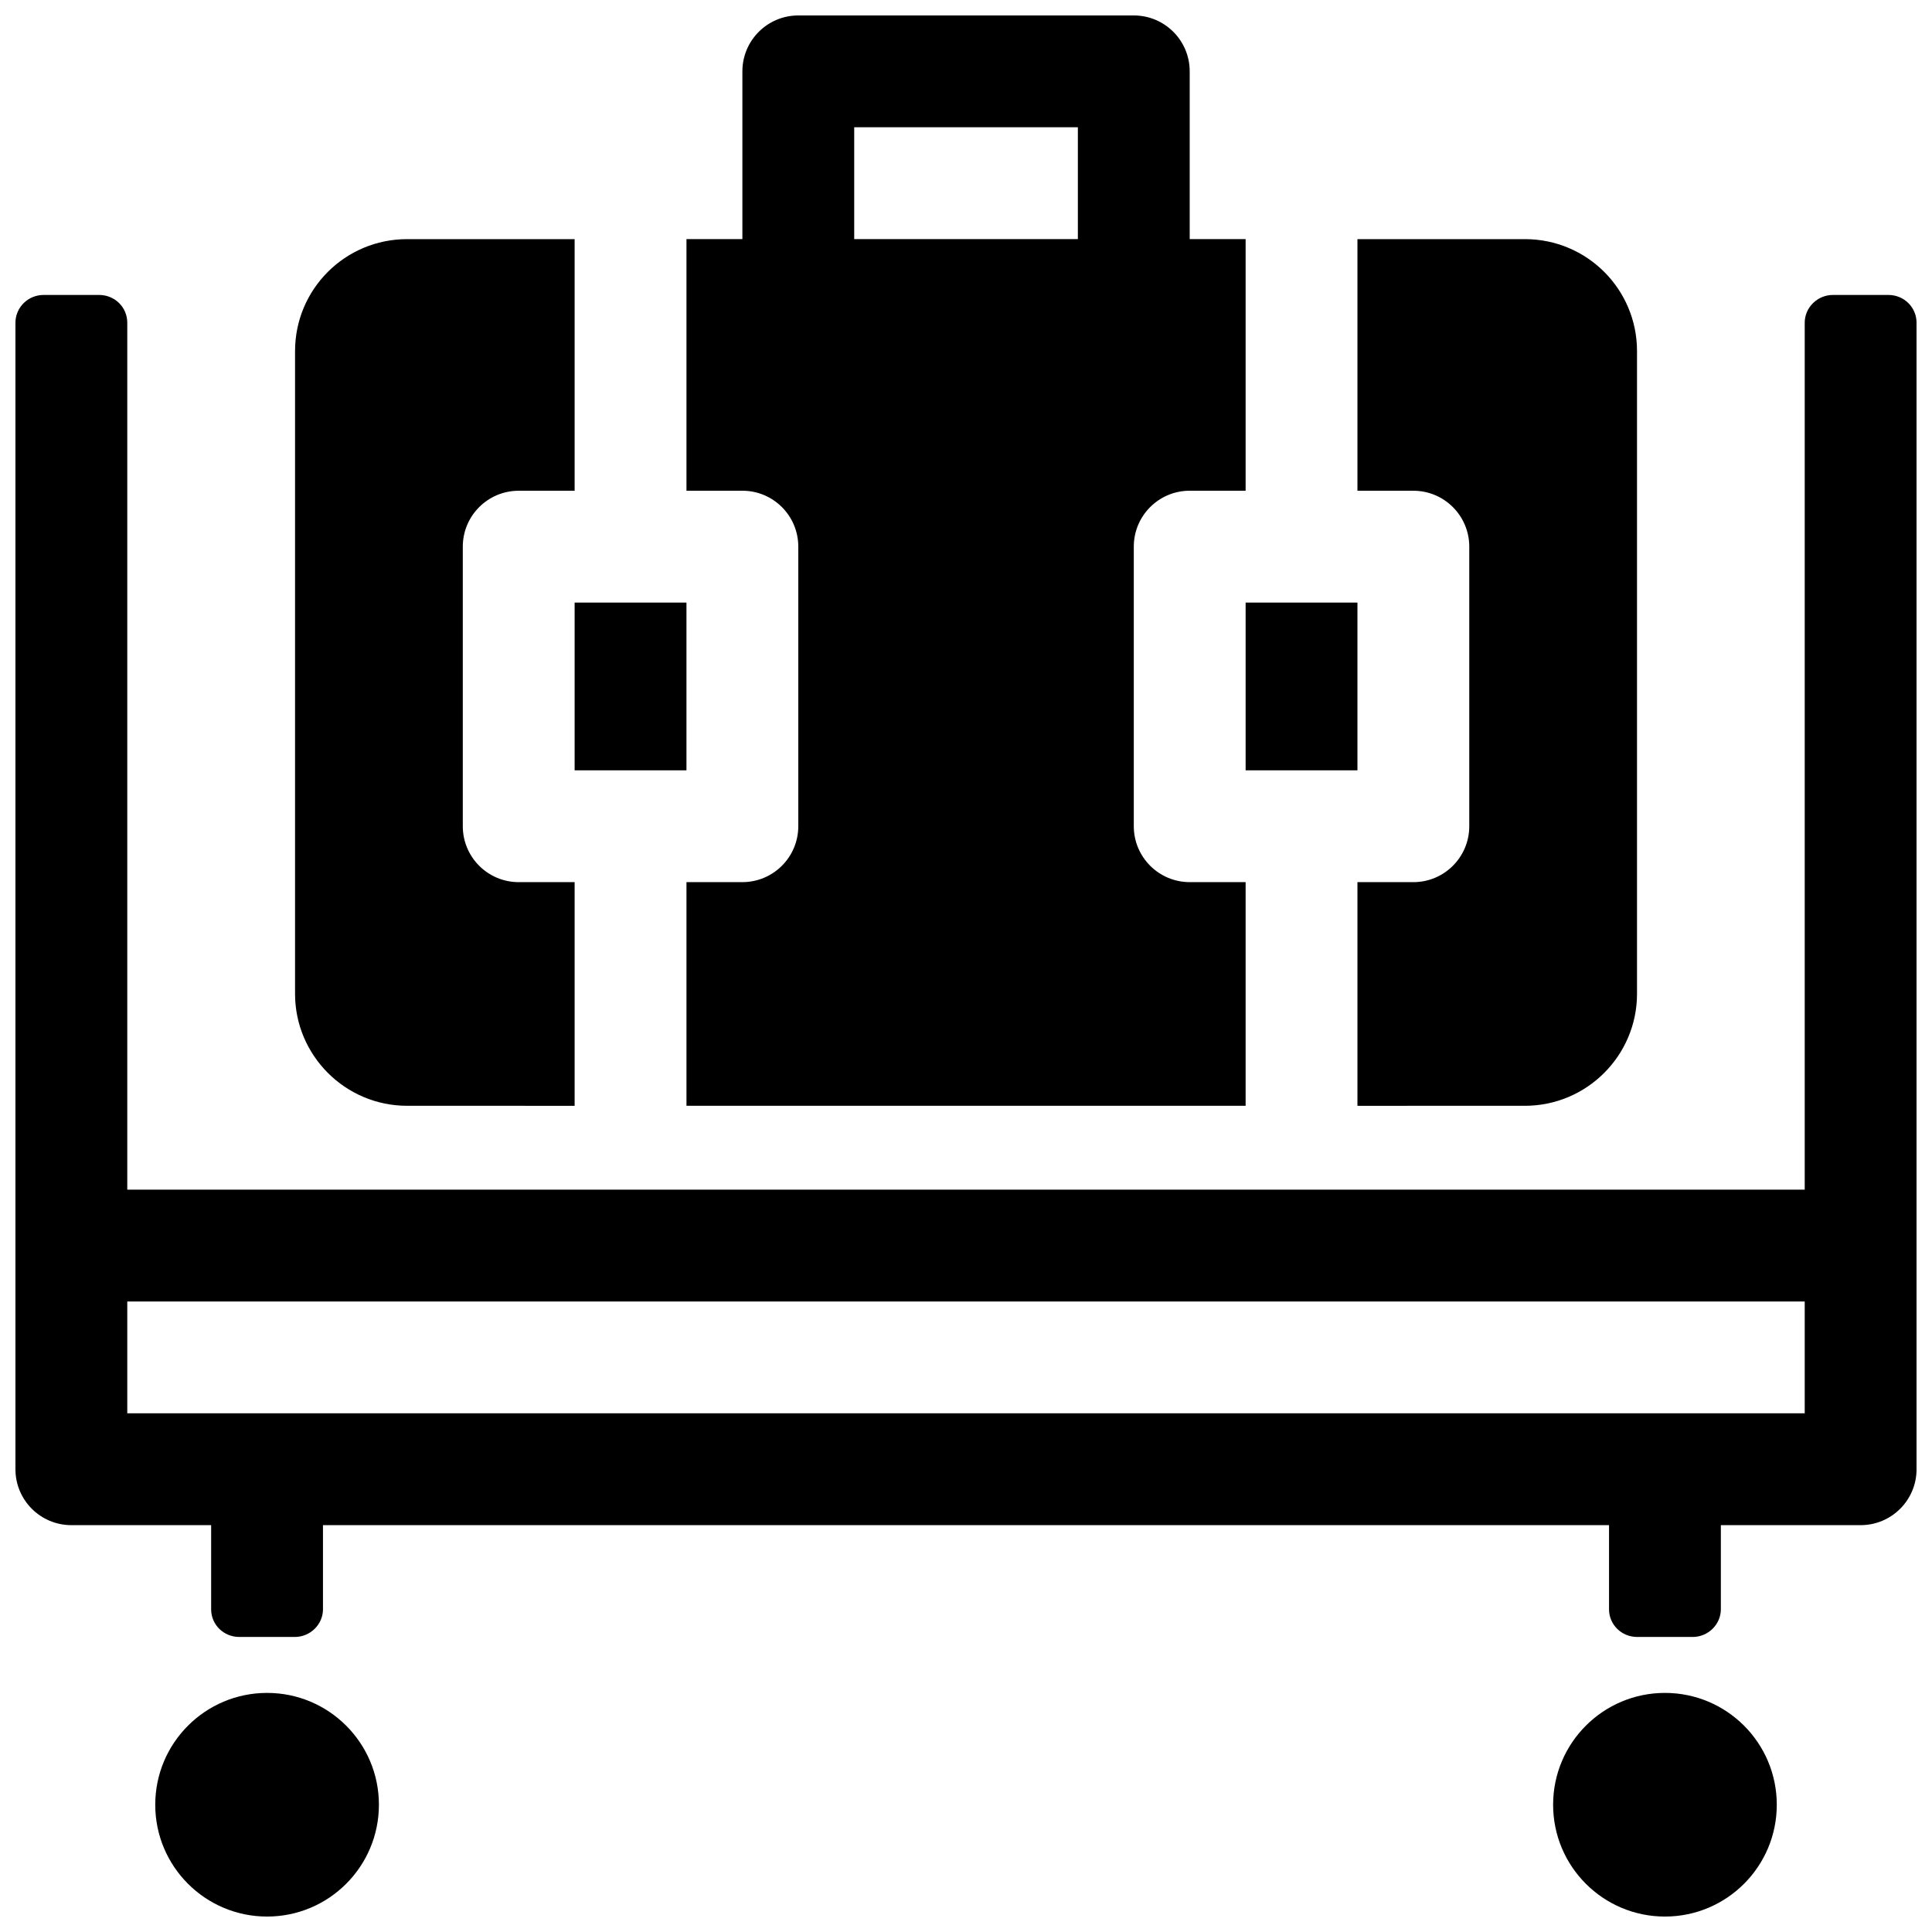 <?xml version="1.0" encoding="UTF-8"?>
<!-- Uploaded to: SVG Find, www.svgfind.com, Generator: SVG Find Mixer Tools -->
<svg width="800px" height="800px" version="1.1" viewBox="144 144 512 512" xmlns="http://www.w3.org/2000/svg">
 <defs>
  <clipPath id="a">
   <path d="m148.09 148.09h503.81v503.81h-503.81z"/>
  </clipPath>
 </defs>
 <g clip-path="url(#a)">
  <path d="m570.41 548.18v22.297c0 4.051 3.285 7.336 7.477 7.336h14.68c4.129 0 7.477-3.34 7.477-7.336v-22.297h37.047c8.184 0 14.816-6.637 14.816-14.82v-303.81c0-4.082-3.285-7.387-7.477-7.387h-14.68c-4.129 0-7.481 3.352-7.481 7.356v229.75h-444.54v-229.75c0-4.062-3.285-7.356-7.481-7.356h-14.68c-4.129 0-7.477 3.285-7.477 7.387v303.81c0 8.184 6.633 14.82 14.816 14.82h37.047v22.297c0 4.051 3.285 7.336 7.477 7.336h14.68c4.133 0 7.481-3.34 7.481-7.336v-22.297zm51.859-59.273v29.637h-444.54v-29.637zm-407.49 163c16.367 0 29.637-13.266 29.637-29.637 0-16.367-13.27-29.633-29.637-29.633-16.367 0-29.637 13.266-29.637 29.633 0 16.371 13.27 29.637 29.637 29.637zm370.45 0c16.367 0 29.637-13.266 29.637-29.637 0-16.367-13.27-29.633-29.637-29.633-16.367 0-29.637 13.266-29.637 29.633 0 16.371 13.27 29.637 29.637 29.637zm-333.33-214.86c-16.406 0-29.707-13.34-29.707-29.672v-170.33c0-16.387 13.246-29.672 29.707-29.672h44.383v66.68h-14.816c-8.188 0-14.82 6.633-14.82 14.816v74.09c0 8.184 6.633 14.82 14.82 14.82h14.816v59.27zm44.383-133.36h29.637v44.453h-29.637zm177.82 0h29.633v44.453h-29.633zm74.016 133.36c16.406 0 29.707-13.34 29.707-29.672v-170.33c0-16.387-13.246-29.672-29.707-29.672h-44.383v66.68h14.82c8.184 0 14.816 6.633 14.816 14.816v74.09c0 8.184-6.633 14.82-14.816 14.82h-14.82v59.27zm-207.38-229.68h-14.816v66.68h14.816c8.184 0 14.816 6.633 14.816 14.816v74.09c0 8.184-6.633 14.82-14.816 14.82h-14.816v59.27h148.18v-59.27h-14.82c-8.184 0-14.816-6.637-14.816-14.82v-74.09c0-8.184 6.633-14.816 14.816-14.816h14.82v-66.68h-14.82v-44.457c0-8.184-6.633-14.816-14.816-14.816h-88.91c-8.184 0-14.816 6.633-14.816 14.816zm88.906-29.637v29.637h-59.27v-29.637z" fill-rule="evenodd"/>
 </g>
</svg>